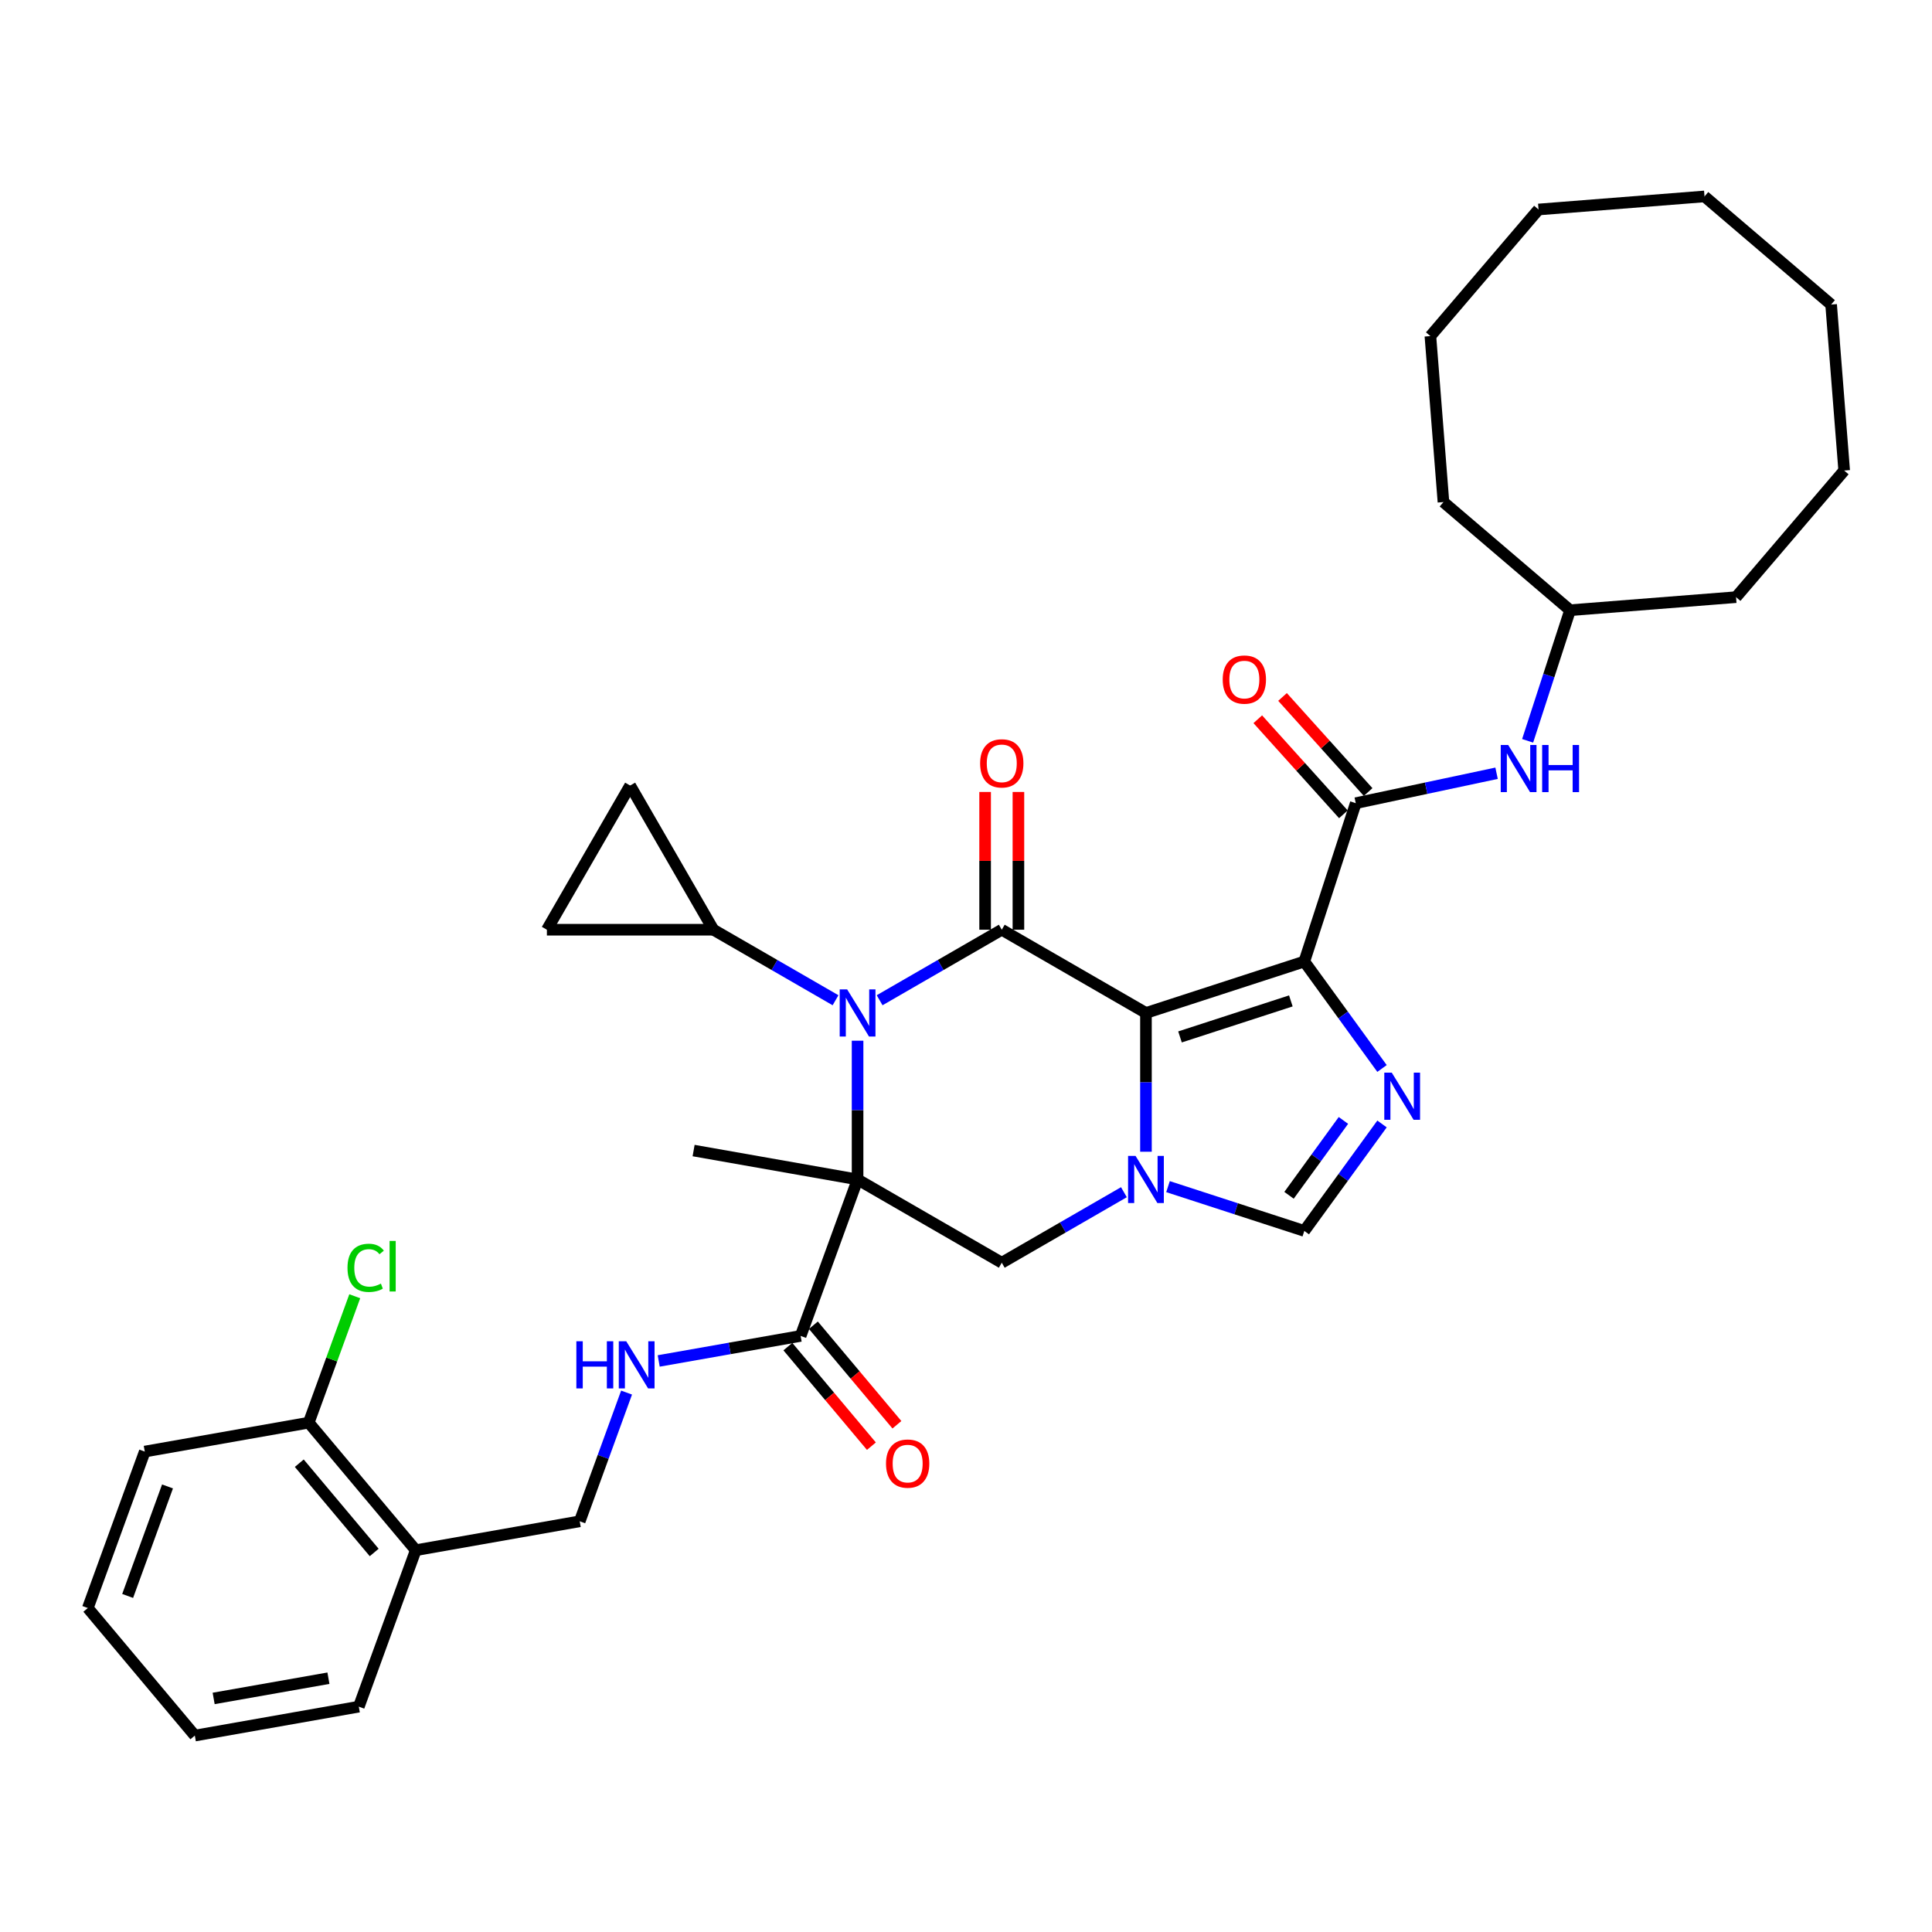 <?xml version='1.0' encoding='iso-8859-1'?>
<svg version='1.1' baseProfile='full'
              xmlns='http://www.w3.org/2000/svg'
                      xmlns:rdkit='http://www.rdkit.org/xml'
                      xmlns:xlink='http://www.w3.org/1999/xlink'
                  xml:space='preserve'
width='1000px' height='1000px' viewBox='0 0 1000 1000'>
<!-- END OF HEADER -->
<rect style='opacity:1.0;fill:#FFFFFF;stroke:none' width='1000' height='1000' x='0' y='0'> </rect>
<path class='bond-1' d='M 593.147,524.313 L 675.108,497.682' style='fill:none;fill-rule:evenodd;stroke:#000000;stroke-width:6px;stroke-linecap:butt;stroke-linejoin:miter;stroke-opacity:1' />
<path class='bond-1' d='M 610.767,536.711 L 668.14,518.069' style='fill:none;fill-rule:evenodd;stroke:#000000;stroke-width:6px;stroke-linecap:butt;stroke-linejoin:miter;stroke-opacity:1' />
<path class='bond-3' d='M 593.147,524.313 L 518.514,481.224' style='fill:none;fill-rule:evenodd;stroke:#000000;stroke-width:6px;stroke-linecap:butt;stroke-linejoin:miter;stroke-opacity:1' />
<path class='bond-4' d='M 593.147,524.313 L 593.147,560.224' style='fill:none;fill-rule:evenodd;stroke:#000000;stroke-width:6px;stroke-linecap:butt;stroke-linejoin:miter;stroke-opacity:1' />
<path class='bond-4' d='M 593.147,560.224 L 593.147,596.134' style='fill:none;fill-rule:evenodd;stroke:#0000FF;stroke-width:6px;stroke-linecap:butt;stroke-linejoin:miter;stroke-opacity:1' />
<path class='bond-0' d='M 443.881,610.492 L 518.514,653.581' style='fill:none;fill-rule:evenodd;stroke:#000000;stroke-width:6px;stroke-linecap:butt;stroke-linejoin:miter;stroke-opacity:1' />
<path class='bond-9' d='M 443.881,610.492 L 414.406,691.473' style='fill:none;fill-rule:evenodd;stroke:#000000;stroke-width:6px;stroke-linecap:butt;stroke-linejoin:miter;stroke-opacity:1' />
<path class='bond-21' d='M 443.881,610.492 L 359.012,595.527' style='fill:none;fill-rule:evenodd;stroke:#000000;stroke-width:6px;stroke-linecap:butt;stroke-linejoin:miter;stroke-opacity:1' />
<path class='bond-36' d='M 443.881,610.492 L 443.881,574.581' style='fill:none;fill-rule:evenodd;stroke:#000000;stroke-width:6px;stroke-linecap:butt;stroke-linejoin:miter;stroke-opacity:1' />
<path class='bond-36' d='M 443.881,574.581 L 443.881,538.67' style='fill:none;fill-rule:evenodd;stroke:#0000FF;stroke-width:6px;stroke-linecap:butt;stroke-linejoin:miter;stroke-opacity:1' />
<path class='bond-5' d='M 675.108,497.682 L 695.219,525.364' style='fill:none;fill-rule:evenodd;stroke:#000000;stroke-width:6px;stroke-linecap:butt;stroke-linejoin:miter;stroke-opacity:1' />
<path class='bond-5' d='M 695.219,525.364 L 715.331,553.045' style='fill:none;fill-rule:evenodd;stroke:#0000FF;stroke-width:6px;stroke-linecap:butt;stroke-linejoin:miter;stroke-opacity:1' />
<path class='bond-6' d='M 675.108,497.682 L 701.738,415.722' style='fill:none;fill-rule:evenodd;stroke:#000000;stroke-width:6px;stroke-linecap:butt;stroke-linejoin:miter;stroke-opacity:1' />
<path class='bond-2' d='M 455.291,517.726 L 486.903,499.475' style='fill:none;fill-rule:evenodd;stroke:#0000FF;stroke-width:6px;stroke-linecap:butt;stroke-linejoin:miter;stroke-opacity:1' />
<path class='bond-2' d='M 486.903,499.475 L 518.514,481.224' style='fill:none;fill-rule:evenodd;stroke:#000000;stroke-width:6px;stroke-linecap:butt;stroke-linejoin:miter;stroke-opacity:1' />
<path class='bond-10' d='M 432.471,517.726 L 400.86,499.475' style='fill:none;fill-rule:evenodd;stroke:#0000FF;stroke-width:6px;stroke-linecap:butt;stroke-linejoin:miter;stroke-opacity:1' />
<path class='bond-10' d='M 400.86,499.475 L 369.248,481.224' style='fill:none;fill-rule:evenodd;stroke:#000000;stroke-width:6px;stroke-linecap:butt;stroke-linejoin:miter;stroke-opacity:1' />
<path class='bond-15' d='M 527.132,481.224 L 527.132,445.572' style='fill:none;fill-rule:evenodd;stroke:#000000;stroke-width:6px;stroke-linecap:butt;stroke-linejoin:miter;stroke-opacity:1' />
<path class='bond-15' d='M 527.132,445.572 L 527.132,409.92' style='fill:none;fill-rule:evenodd;stroke:#FF0000;stroke-width:6px;stroke-linecap:butt;stroke-linejoin:miter;stroke-opacity:1' />
<path class='bond-15' d='M 509.896,481.224 L 509.896,445.572' style='fill:none;fill-rule:evenodd;stroke:#000000;stroke-width:6px;stroke-linecap:butt;stroke-linejoin:miter;stroke-opacity:1' />
<path class='bond-15' d='M 509.896,445.572 L 509.896,409.92' style='fill:none;fill-rule:evenodd;stroke:#FF0000;stroke-width:6px;stroke-linecap:butt;stroke-linejoin:miter;stroke-opacity:1' />
<path class='bond-7' d='M 581.737,617.079 L 550.125,635.33' style='fill:none;fill-rule:evenodd;stroke:#0000FF;stroke-width:6px;stroke-linecap:butt;stroke-linejoin:miter;stroke-opacity:1' />
<path class='bond-7' d='M 550.125,635.33 L 518.514,653.581' style='fill:none;fill-rule:evenodd;stroke:#000000;stroke-width:6px;stroke-linecap:butt;stroke-linejoin:miter;stroke-opacity:1' />
<path class='bond-8' d='M 604.557,614.199 L 639.832,625.661' style='fill:none;fill-rule:evenodd;stroke:#0000FF;stroke-width:6px;stroke-linecap:butt;stroke-linejoin:miter;stroke-opacity:1' />
<path class='bond-8' d='M 639.832,625.661 L 675.108,637.122' style='fill:none;fill-rule:evenodd;stroke:#000000;stroke-width:6px;stroke-linecap:butt;stroke-linejoin:miter;stroke-opacity:1' />
<path class='bond-35' d='M 715.331,581.76 L 695.219,609.441' style='fill:none;fill-rule:evenodd;stroke:#0000FF;stroke-width:6px;stroke-linecap:butt;stroke-linejoin:miter;stroke-opacity:1' />
<path class='bond-35' d='M 695.219,609.441 L 675.108,637.122' style='fill:none;fill-rule:evenodd;stroke:#000000;stroke-width:6px;stroke-linecap:butt;stroke-linejoin:miter;stroke-opacity:1' />
<path class='bond-35' d='M 695.353,579.933 L 681.275,599.31' style='fill:none;fill-rule:evenodd;stroke:#0000FF;stroke-width:6px;stroke-linecap:butt;stroke-linejoin:miter;stroke-opacity:1' />
<path class='bond-35' d='M 681.275,599.31 L 667.197,618.687' style='fill:none;fill-rule:evenodd;stroke:#000000;stroke-width:6px;stroke-linecap:butt;stroke-linejoin:miter;stroke-opacity:1' />
<path class='bond-11' d='M 701.738,415.722 L 738.181,407.976' style='fill:none;fill-rule:evenodd;stroke:#000000;stroke-width:6px;stroke-linecap:butt;stroke-linejoin:miter;stroke-opacity:1' />
<path class='bond-11' d='M 738.181,407.976 L 774.623,400.23' style='fill:none;fill-rule:evenodd;stroke:#0000FF;stroke-width:6px;stroke-linecap:butt;stroke-linejoin:miter;stroke-opacity:1' />
<path class='bond-17' d='M 708.142,409.955 L 685.989,385.351' style='fill:none;fill-rule:evenodd;stroke:#000000;stroke-width:6px;stroke-linecap:butt;stroke-linejoin:miter;stroke-opacity:1' />
<path class='bond-17' d='M 685.989,385.351 L 663.835,360.747' style='fill:none;fill-rule:evenodd;stroke:#FF0000;stroke-width:6px;stroke-linecap:butt;stroke-linejoin:miter;stroke-opacity:1' />
<path class='bond-17' d='M 695.334,421.488 L 673.18,396.884' style='fill:none;fill-rule:evenodd;stroke:#000000;stroke-width:6px;stroke-linecap:butt;stroke-linejoin:miter;stroke-opacity:1' />
<path class='bond-17' d='M 673.18,396.884 L 651.027,372.28' style='fill:none;fill-rule:evenodd;stroke:#FF0000;stroke-width:6px;stroke-linecap:butt;stroke-linejoin:miter;stroke-opacity:1' />
<path class='bond-14' d='M 414.406,691.473 L 377.677,697.949' style='fill:none;fill-rule:evenodd;stroke:#000000;stroke-width:6px;stroke-linecap:butt;stroke-linejoin:miter;stroke-opacity:1' />
<path class='bond-14' d='M 377.677,697.949 L 340.947,704.426' style='fill:none;fill-rule:evenodd;stroke:#0000FF;stroke-width:6px;stroke-linecap:butt;stroke-linejoin:miter;stroke-opacity:1' />
<path class='bond-19' d='M 407.805,697.012 L 429.421,722.773' style='fill:none;fill-rule:evenodd;stroke:#000000;stroke-width:6px;stroke-linecap:butt;stroke-linejoin:miter;stroke-opacity:1' />
<path class='bond-19' d='M 429.421,722.773 L 451.036,748.534' style='fill:none;fill-rule:evenodd;stroke:#FF0000;stroke-width:6px;stroke-linecap:butt;stroke-linejoin:miter;stroke-opacity:1' />
<path class='bond-19' d='M 421.008,685.934 L 442.624,711.694' style='fill:none;fill-rule:evenodd;stroke:#000000;stroke-width:6px;stroke-linecap:butt;stroke-linejoin:miter;stroke-opacity:1' />
<path class='bond-19' d='M 442.624,711.694 L 464.24,737.455' style='fill:none;fill-rule:evenodd;stroke:#FF0000;stroke-width:6px;stroke-linecap:butt;stroke-linejoin:miter;stroke-opacity:1' />
<path class='bond-12' d='M 369.248,481.224 L 283.07,481.224' style='fill:none;fill-rule:evenodd;stroke:#000000;stroke-width:6px;stroke-linecap:butt;stroke-linejoin:miter;stroke-opacity:1' />
<path class='bond-13' d='M 369.248,481.224 L 326.159,406.591' style='fill:none;fill-rule:evenodd;stroke:#000000;stroke-width:6px;stroke-linecap:butt;stroke-linejoin:miter;stroke-opacity:1' />
<path class='bond-23' d='M 790.698,383.447 L 801.681,349.645' style='fill:none;fill-rule:evenodd;stroke:#0000FF;stroke-width:6px;stroke-linecap:butt;stroke-linejoin:miter;stroke-opacity:1' />
<path class='bond-23' d='M 801.681,349.645 L 812.664,315.844' style='fill:none;fill-rule:evenodd;stroke:#000000;stroke-width:6px;stroke-linecap:butt;stroke-linejoin:miter;stroke-opacity:1' />
<path class='bond-37' d='M 283.07,481.224 L 326.159,406.591' style='fill:none;fill-rule:evenodd;stroke:#000000;stroke-width:6px;stroke-linecap:butt;stroke-linejoin:miter;stroke-opacity:1' />
<path class='bond-18' d='M 324.312,720.795 L 312.187,754.107' style='fill:none;fill-rule:evenodd;stroke:#0000FF;stroke-width:6px;stroke-linecap:butt;stroke-linejoin:miter;stroke-opacity:1' />
<path class='bond-18' d='M 312.187,754.107 L 300.062,787.419' style='fill:none;fill-rule:evenodd;stroke:#000000;stroke-width:6px;stroke-linecap:butt;stroke-linejoin:miter;stroke-opacity:1' />
<path class='bond-16' d='M 215.193,802.384 L 300.062,787.419' style='fill:none;fill-rule:evenodd;stroke:#000000;stroke-width:6px;stroke-linecap:butt;stroke-linejoin:miter;stroke-opacity:1' />
<path class='bond-20' d='M 215.193,802.384 L 159.799,736.367' style='fill:none;fill-rule:evenodd;stroke:#000000;stroke-width:6px;stroke-linecap:butt;stroke-linejoin:miter;stroke-opacity:1' />
<path class='bond-20' d='M 193.681,803.56 L 154.904,757.349' style='fill:none;fill-rule:evenodd;stroke:#000000;stroke-width:6px;stroke-linecap:butt;stroke-linejoin:miter;stroke-opacity:1' />
<path class='bond-24' d='M 215.193,802.384 L 185.718,883.365' style='fill:none;fill-rule:evenodd;stroke:#000000;stroke-width:6px;stroke-linecap:butt;stroke-linejoin:miter;stroke-opacity:1' />
<path class='bond-22' d='M 159.799,736.367 L 171.707,703.65' style='fill:none;fill-rule:evenodd;stroke:#000000;stroke-width:6px;stroke-linecap:butt;stroke-linejoin:miter;stroke-opacity:1' />
<path class='bond-22' d='M 171.707,703.65 L 183.615,670.932' style='fill:none;fill-rule:evenodd;stroke:#00CC00;stroke-width:6px;stroke-linecap:butt;stroke-linejoin:miter;stroke-opacity:1' />
<path class='bond-25' d='M 159.799,736.367 L 74.929,751.332' style='fill:none;fill-rule:evenodd;stroke:#000000;stroke-width:6px;stroke-linecap:butt;stroke-linejoin:miter;stroke-opacity:1' />
<path class='bond-26' d='M 812.664,315.844 L 898.577,309.082' style='fill:none;fill-rule:evenodd;stroke:#000000;stroke-width:6px;stroke-linecap:butt;stroke-linejoin:miter;stroke-opacity:1' />
<path class='bond-27' d='M 812.664,315.844 L 747.133,259.875' style='fill:none;fill-rule:evenodd;stroke:#000000;stroke-width:6px;stroke-linecap:butt;stroke-linejoin:miter;stroke-opacity:1' />
<path class='bond-28' d='M 185.718,883.365 L 100.849,898.33' style='fill:none;fill-rule:evenodd;stroke:#000000;stroke-width:6px;stroke-linecap:butt;stroke-linejoin:miter;stroke-opacity:1' />
<path class='bond-28' d='M 169.995,868.636 L 110.586,879.111' style='fill:none;fill-rule:evenodd;stroke:#000000;stroke-width:6px;stroke-linecap:butt;stroke-linejoin:miter;stroke-opacity:1' />
<path class='bond-39' d='M 74.929,751.332 L 45.455,832.313' style='fill:none;fill-rule:evenodd;stroke:#000000;stroke-width:6px;stroke-linecap:butt;stroke-linejoin:miter;stroke-opacity:1' />
<path class='bond-39' d='M 86.704,769.374 L 66.072,826.061' style='fill:none;fill-rule:evenodd;stroke:#000000;stroke-width:6px;stroke-linecap:butt;stroke-linejoin:miter;stroke-opacity:1' />
<path class='bond-30' d='M 898.577,309.082 L 954.545,243.551' style='fill:none;fill-rule:evenodd;stroke:#000000;stroke-width:6px;stroke-linecap:butt;stroke-linejoin:miter;stroke-opacity:1' />
<path class='bond-31' d='M 747.133,259.875 L 740.372,173.962' style='fill:none;fill-rule:evenodd;stroke:#000000;stroke-width:6px;stroke-linecap:butt;stroke-linejoin:miter;stroke-opacity:1' />
<path class='bond-29' d='M 100.849,898.33 L 45.455,832.313' style='fill:none;fill-rule:evenodd;stroke:#000000;stroke-width:6px;stroke-linecap:butt;stroke-linejoin:miter;stroke-opacity:1' />
<path class='bond-34' d='M 954.545,243.551 L 947.784,157.639' style='fill:none;fill-rule:evenodd;stroke:#000000;stroke-width:6px;stroke-linecap:butt;stroke-linejoin:miter;stroke-opacity:1' />
<path class='bond-33' d='M 740.372,173.962 L 796.34,108.432' style='fill:none;fill-rule:evenodd;stroke:#000000;stroke-width:6px;stroke-linecap:butt;stroke-linejoin:miter;stroke-opacity:1' />
<path class='bond-32' d='M 882.253,101.67 L 796.34,108.432' style='fill:none;fill-rule:evenodd;stroke:#000000;stroke-width:6px;stroke-linecap:butt;stroke-linejoin:miter;stroke-opacity:1' />
<path class='bond-38' d='M 882.253,101.67 L 947.784,157.639' style='fill:none;fill-rule:evenodd;stroke:#000000;stroke-width:6px;stroke-linecap:butt;stroke-linejoin:miter;stroke-opacity:1' />
<path  class='atom-3' d='M 438.486 512.11
L 446.484 525.037
Q 447.277 526.312, 448.552 528.622
Q 449.828 530.932, 449.897 531.07
L 449.897 512.11
L 453.137 512.11
L 453.137 536.516
L 449.793 536.516
L 441.21 522.383
Q 440.21 520.728, 439.141 518.832
Q 438.107 516.936, 437.797 516.35
L 437.797 536.516
L 434.626 536.516
L 434.626 512.11
L 438.486 512.11
' fill='#0000FF'/>
<path  class='atom-5' d='M 587.752 598.289
L 595.749 611.216
Q 596.542 612.491, 597.818 614.801
Q 599.093 617.11, 599.162 617.248
L 599.162 598.289
L 602.402 598.289
L 602.402 622.695
L 599.059 622.695
L 590.475 608.561
Q 589.476 606.907, 588.407 605.011
Q 587.373 603.115, 587.063 602.529
L 587.063 622.695
L 583.891 622.695
L 583.891 598.289
L 587.752 598.289
' fill='#0000FF'/>
<path  class='atom-6' d='M 720.367 555.199
L 728.365 568.126
Q 729.157 569.402, 730.433 571.711
Q 731.708 574.021, 731.777 574.159
L 731.777 555.199
L 735.018 555.199
L 735.018 579.605
L 731.674 579.605
L 723.09 565.472
Q 722.091 563.817, 721.022 561.921
Q 719.988 560.025, 719.678 559.439
L 719.678 579.605
L 716.506 579.605
L 716.506 555.199
L 720.367 555.199
' fill='#0000FF'/>
<path  class='atom-12' d='M 780.639 385.601
L 788.636 398.528
Q 789.429 399.804, 790.704 402.113
Q 791.98 404.423, 792.049 404.561
L 792.049 385.601
L 795.289 385.601
L 795.289 410.007
L 791.945 410.007
L 783.362 395.874
Q 782.362 394.219, 781.294 392.323
Q 780.26 390.427, 779.949 389.841
L 779.949 410.007
L 776.778 410.007
L 776.778 385.601
L 780.639 385.601
' fill='#0000FF'/>
<path  class='atom-12' d='M 798.219 385.601
L 801.528 385.601
L 801.528 395.977
L 814.007 395.977
L 814.007 385.601
L 817.316 385.601
L 817.316 410.007
L 814.007 410.007
L 814.007 398.735
L 801.528 398.735
L 801.528 410.007
L 798.219 410.007
L 798.219 385.601
' fill='#0000FF'/>
<path  class='atom-15' d='M 298.323 694.235
L 301.633 694.235
L 301.633 704.611
L 314.111 704.611
L 314.111 694.235
L 317.42 694.235
L 317.42 718.641
L 314.111 718.641
L 314.111 707.368
L 301.633 707.368
L 301.633 718.641
L 298.323 718.641
L 298.323 694.235
' fill='#0000FF'/>
<path  class='atom-15' d='M 324.142 694.235
L 332.14 707.162
Q 332.933 708.437, 334.208 710.747
Q 335.484 713.056, 335.552 713.194
L 335.552 694.235
L 338.793 694.235
L 338.793 718.641
L 335.449 718.641
L 326.866 704.507
Q 325.866 702.853, 324.797 700.957
Q 323.763 699.061, 323.453 698.475
L 323.453 718.641
L 320.282 718.641
L 320.282 694.235
L 324.142 694.235
' fill='#0000FF'/>
<path  class='atom-16' d='M 507.311 395.114
Q 507.311 389.254, 510.206 385.979
Q 513.102 382.705, 518.514 382.705
Q 523.926 382.705, 526.822 385.979
Q 529.717 389.254, 529.717 395.114
Q 529.717 401.043, 526.787 404.422
Q 523.857 407.765, 518.514 407.765
Q 513.137 407.765, 510.206 404.422
Q 507.311 401.078, 507.311 395.114
M 518.514 405.008
Q 522.237 405.008, 524.236 402.526
Q 526.27 400.009, 526.27 395.114
Q 526.27 390.323, 524.236 387.91
Q 522.237 385.462, 518.514 385.462
Q 514.791 385.462, 512.757 387.875
Q 510.758 390.288, 510.758 395.114
Q 510.758 400.044, 512.757 402.526
Q 514.791 405.008, 518.514 405.008
' fill='#FF0000'/>
<path  class='atom-18' d='M 632.87 351.748
Q 632.87 345.887, 635.766 342.613
Q 638.661 339.338, 644.073 339.338
Q 649.485 339.338, 652.381 342.613
Q 655.277 345.887, 655.277 351.748
Q 655.277 357.677, 652.347 361.055
Q 649.417 364.399, 644.073 364.399
Q 638.696 364.399, 635.766 361.055
Q 632.87 357.711, 632.87 351.748
M 644.073 361.641
Q 647.796 361.641, 649.796 359.159
Q 651.83 356.643, 651.83 351.748
Q 651.83 346.956, 649.796 344.543
Q 647.796 342.096, 644.073 342.096
Q 640.351 342.096, 638.317 344.509
Q 636.317 346.922, 636.317 351.748
Q 636.317 356.677, 638.317 359.159
Q 640.351 361.641, 644.073 361.641
' fill='#FF0000'/>
<path  class='atom-20' d='M 458.598 757.558
Q 458.598 751.698, 461.493 748.424
Q 464.389 745.149, 469.801 745.149
Q 475.213 745.149, 478.109 748.424
Q 481.004 751.698, 481.004 757.558
Q 481.004 763.488, 478.074 766.866
Q 475.144 770.21, 469.801 770.21
Q 464.423 770.21, 461.493 766.866
Q 458.598 763.522, 458.598 757.558
M 469.801 767.452
Q 473.524 767.452, 475.523 764.97
Q 477.557 762.453, 477.557 757.558
Q 477.557 752.767, 475.523 750.354
Q 473.524 747.907, 469.801 747.907
Q 466.078 747.907, 464.044 750.319
Q 462.045 752.732, 462.045 757.558
Q 462.045 762.488, 464.044 764.97
Q 466.078 767.452, 469.801 767.452
' fill='#FF0000'/>
<path  class='atom-23' d='M 179.863 656.23
Q 179.863 650.163, 182.689 646.992
Q 185.551 643.786, 190.963 643.786
Q 195.995 643.786, 198.684 647.337
L 196.409 649.198
Q 194.444 646.613, 190.963 646.613
Q 187.274 646.613, 185.309 649.095
Q 183.379 651.542, 183.379 656.23
Q 183.379 661.056, 185.378 663.538
Q 187.412 666.02, 191.342 666.02
Q 194.03 666.02, 197.167 664.4
L 198.133 666.986
Q 196.857 667.813, 194.927 668.295
Q 192.996 668.778, 190.859 668.778
Q 185.551 668.778, 182.689 665.538
Q 179.863 662.297, 179.863 656.23
' fill='#00CC00'/>
<path  class='atom-23' d='M 201.649 642.304
L 204.82 642.304
L 204.82 668.468
L 201.649 668.468
L 201.649 642.304
' fill='#00CC00'/>
</svg>
